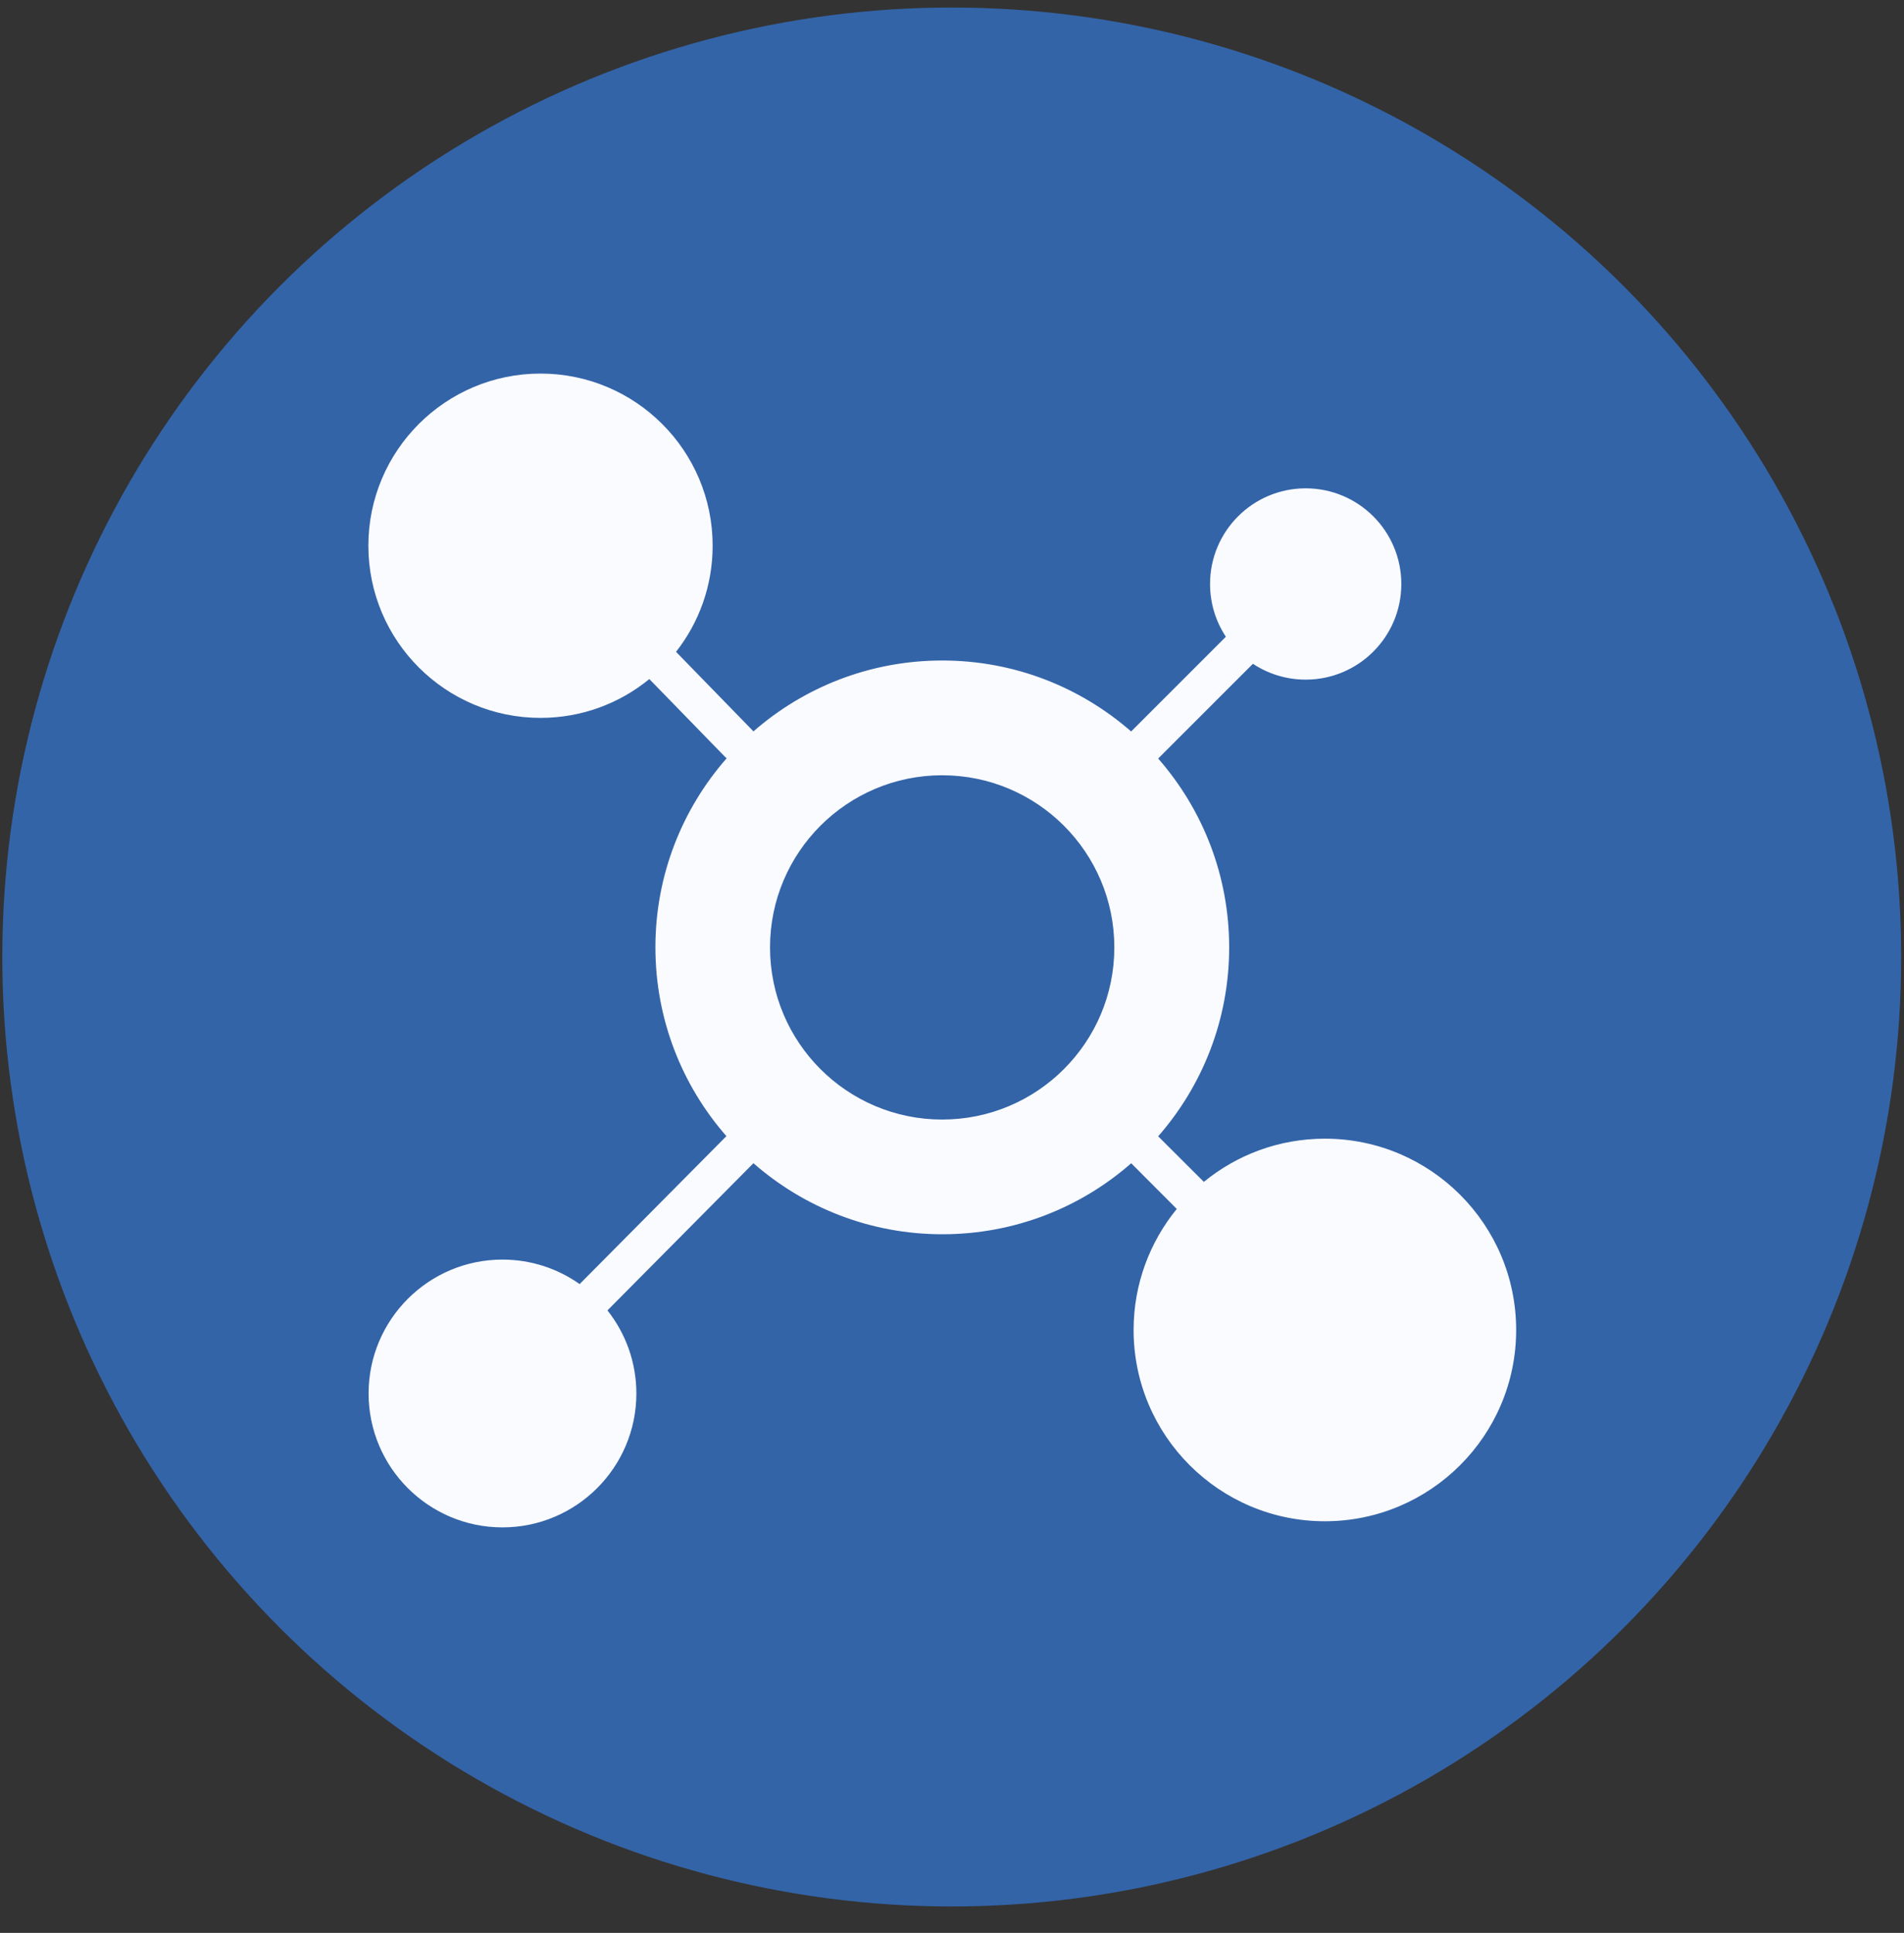 <svg width="66" height="67" viewBox="0 0 66 67" fill="none" xmlns="http://www.w3.org/2000/svg">
<rect x="0" y="0" width="66" height="67" fill="#333333" stroke="none"/>
<circle opacity="0.6" cx="32.991" cy="33.172" r="32.911" fill="#3586F7"/>
<g clip-path="url(#clip0_1300_313)">
<path fill-rule="evenodd" clip-rule="evenodd" d="M22.504 23.542C21.476 24.381 20.166 24.884 18.736 24.884C15.442 24.884 12.769 22.211 12.769 18.916C12.769 15.622 15.442 12.949 18.736 12.949C22.03 12.949 24.703 15.622 24.703 18.916C24.703 20.305 24.229 21.581 23.434 22.594L26.081 25.314C26.094 25.327 26.104 25.34 26.117 25.352C27.868 23.822 30.158 22.895 32.662 22.895C35.169 22.895 37.459 23.825 39.21 25.355L42.494 22.071C42.147 21.548 41.945 20.919 41.945 20.243C41.945 18.412 43.429 16.927 45.26 16.927C47.091 16.927 48.575 18.412 48.575 20.243C48.575 22.074 47.091 23.558 45.26 23.558C44.584 23.558 43.957 23.356 43.431 23.009L40.147 26.293C41.68 28.044 42.608 30.333 42.608 32.84C42.608 35.347 41.678 37.637 40.147 39.388L41.73 40.967C42.872 40.032 44.333 39.47 45.925 39.47C49.585 39.47 52.556 42.441 52.556 46.101C52.556 49.76 49.585 52.731 45.925 52.731C42.266 52.731 39.295 49.76 39.295 46.101C39.295 44.51 39.857 43.05 40.792 41.905L39.212 40.322C37.461 41.856 35.172 42.783 32.665 42.783C30.158 42.783 27.868 41.853 26.117 40.32L21.057 45.422C21.683 46.215 22.059 47.214 22.059 48.302C22.059 50.864 19.979 52.943 17.418 52.943C14.856 52.943 12.777 50.864 12.777 48.302C12.777 45.741 14.856 43.661 17.418 43.661C18.415 43.661 19.337 43.977 20.093 44.51L25.18 39.382C23.649 37.634 22.719 35.342 22.719 32.837C22.719 30.328 23.652 28.036 25.188 26.285C25.169 26.269 25.154 26.254 25.136 26.238L22.51 23.54L22.504 23.542ZM32.659 26.873C29.365 26.873 26.692 29.546 26.692 32.84C26.692 36.135 29.365 38.807 32.659 38.807C35.954 38.807 38.627 36.135 38.627 32.84C38.627 29.546 35.954 26.873 32.659 26.873Z" fill="#FAFBFF"/>
</g>
<defs>
<clipPath id="clip0_1300_313">
<rect width="40.445" height="40.445" fill="white" transform="translate(12.768 12.949)"/>
</clipPath>
</defs>
</svg>
